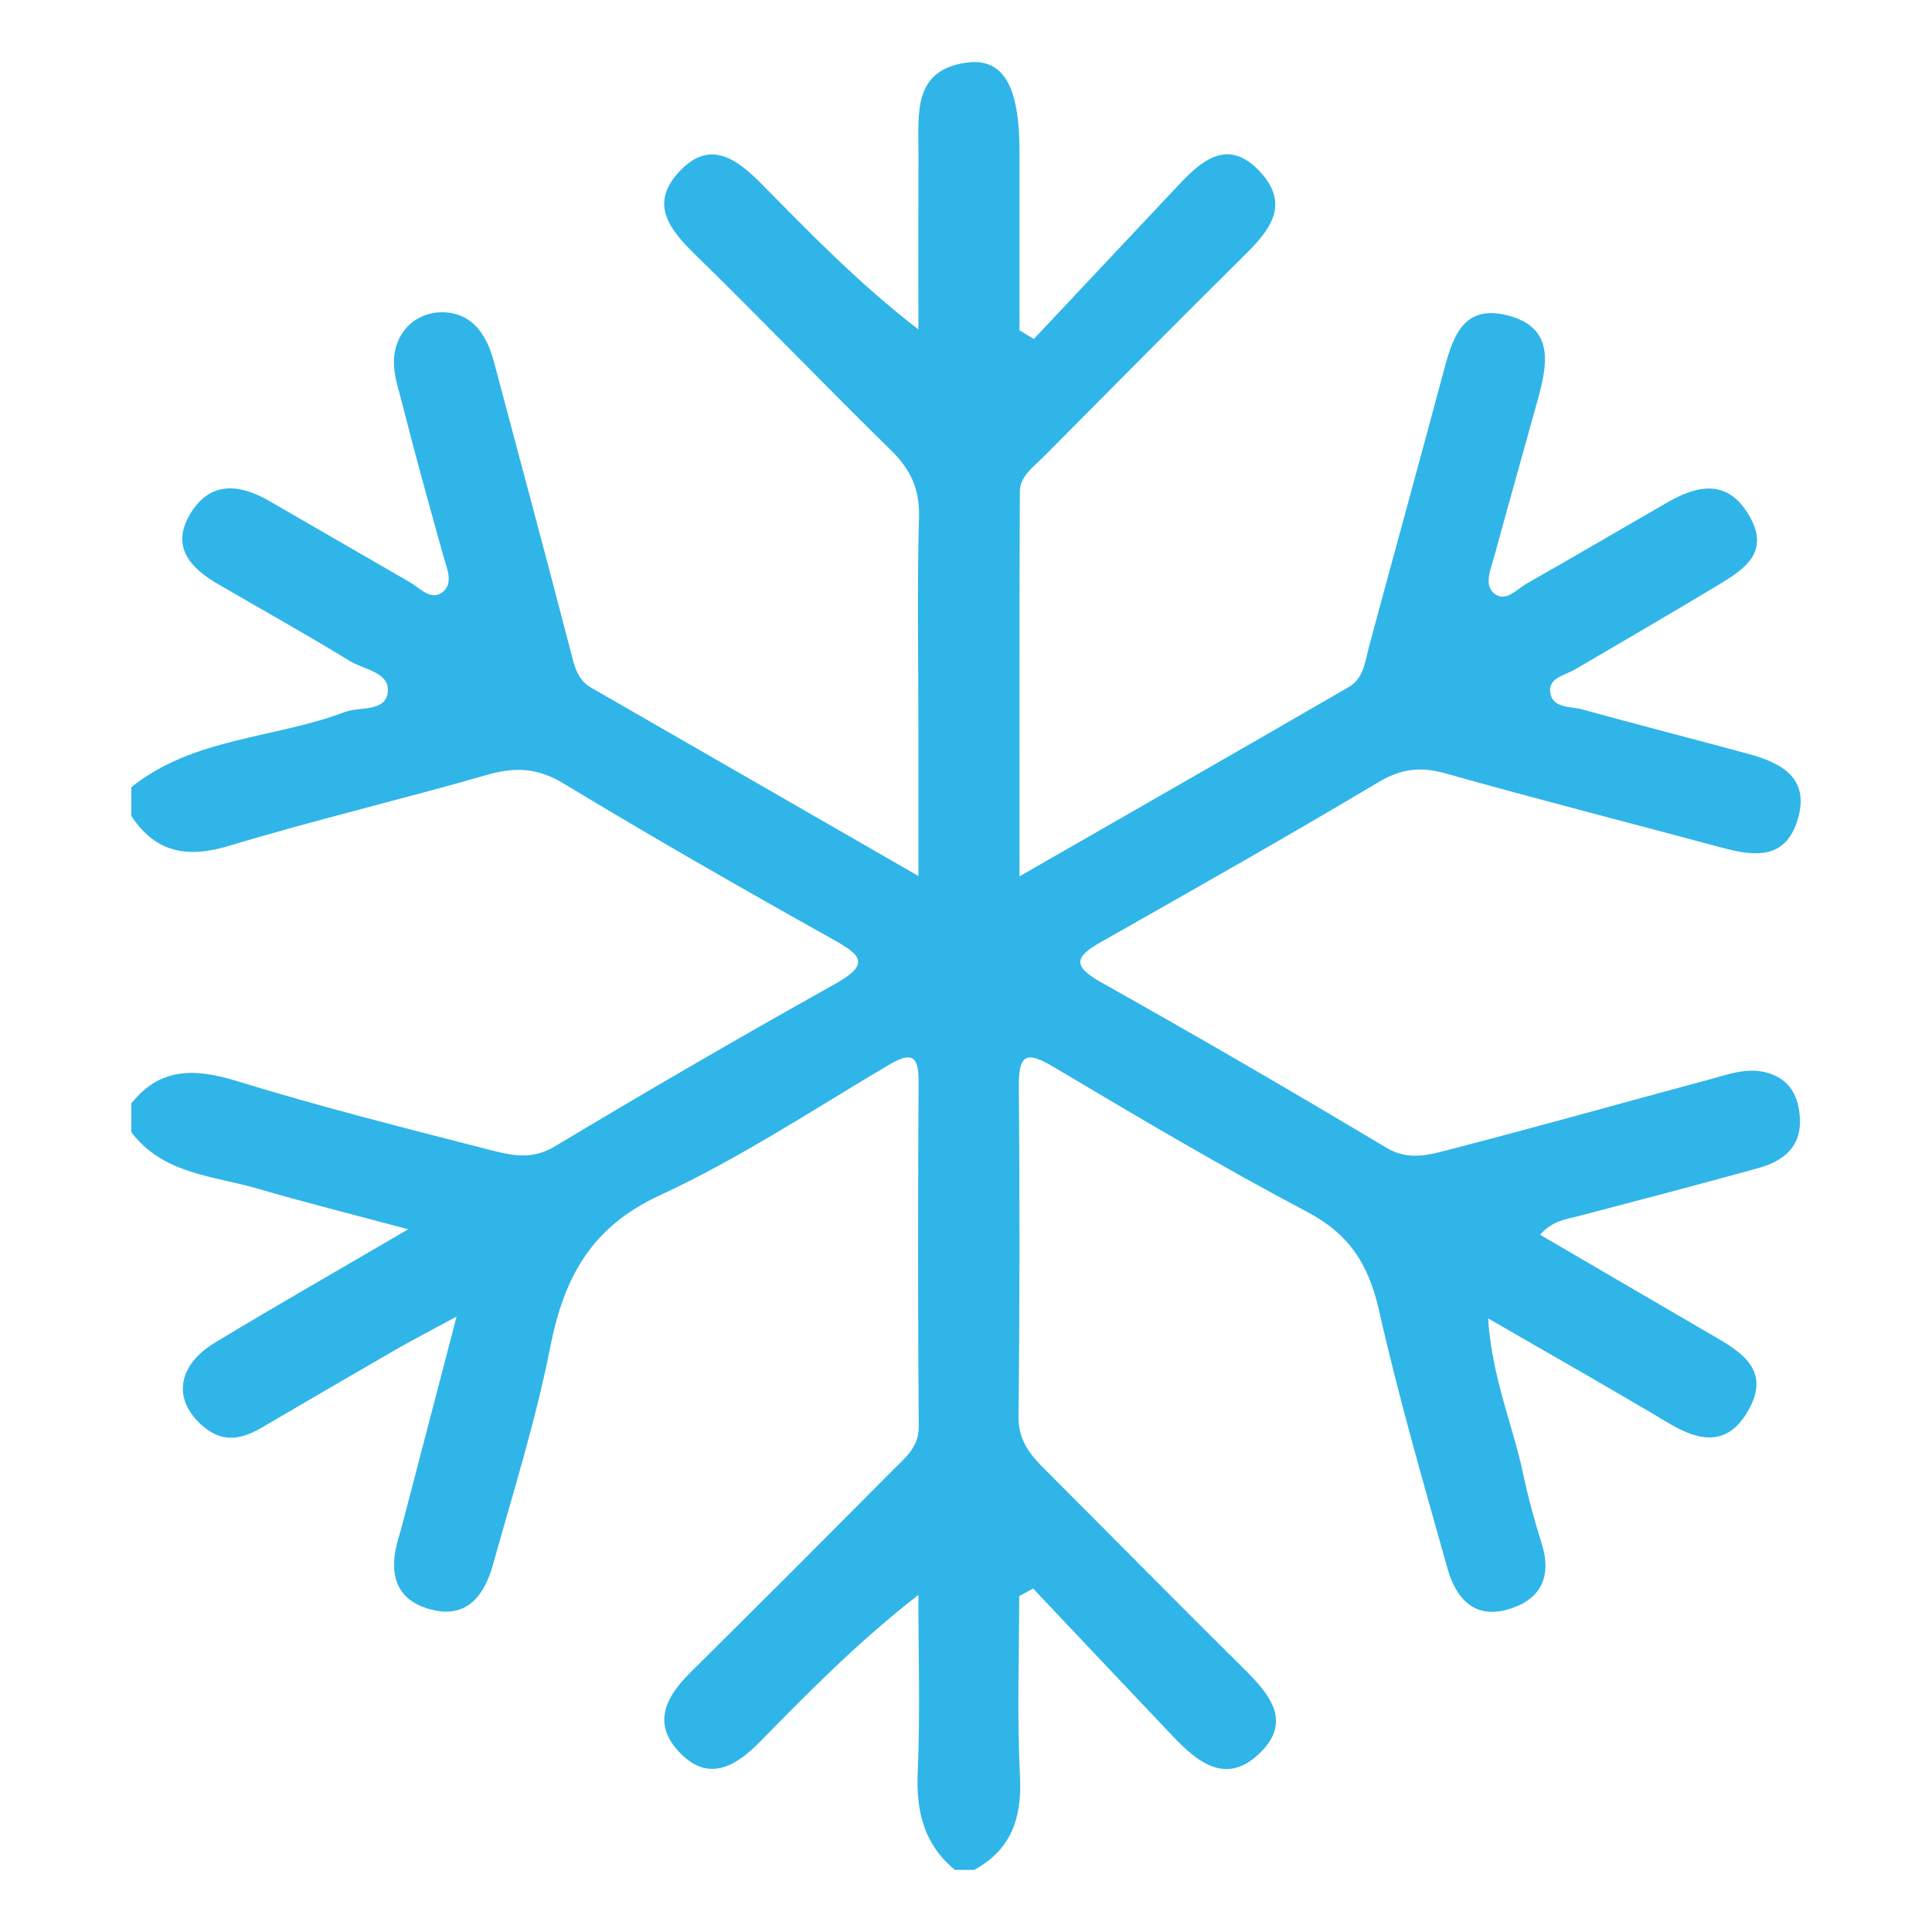 <svg xml:space="preserve" style="enable-background:new 0 0 1500 1500;" viewBox="0 0 1500 1500" y="0px" x="0px" xmlns:xlink="http://www.w3.org/1999/xlink" xmlns="http://www.w3.org/2000/svg" id="Capa_1" version="1.1">
<style type="text/css">
	.st0{fill:#30B5E9;}
</style>
<path d="M101.95,611.18c48.4-38.77,110.84-37.61,165.59-58.31c11.86-4.49,31.86,0.24,33.53-15.6
	c1.62-15.41-18.54-17.36-29.5-24.08c-33.73-20.69-68.36-39.91-102.55-59.85c-21.38-12.47-36.55-29-21.34-54.35
	c15.39-25.66,38.09-23.46,61.3-10.07c36.42,21.01,72.82,42.03,109.21,63.08c8.22,4.76,16.88,15.24,26.02,7.21
	c7.98-7.01,2.54-18.39-0.14-28.04c-10.92-39.26-21.84-78.53-31.85-118.02c-3.89-15.36-10-30.97-3.59-47.32
	c6.27-15.99,20.73-23.56,35.06-23.39c22.66,0.28,34.12,17.17,39.66,37.99c20,75.2,40.27,150.33,59.81,225.64
	c2.89,11.14,5,21.62,15.85,27.86c82.33,47.34,164.62,94.72,254.04,146.19c0-42.54,0-78.82,0-115.1
	c-0.01-54.55-1.04-109.13,0.47-163.64c0.6-21.81-6.63-36.99-21.82-51.86C640.37,299.27,590.7,247.34,539.28,197.2
	c-19.74-19.25-34.74-38.8-12.58-63.24c24.95-27.52,46.62-9.38,65.92,10.19c37.26,37.78,74.16,75.91,120.43,111.63
	c0-45.95-0.13-91.89,0.05-137.84c0.11-29.62-4.47-63.36,37-69.28c28.9-4.13,41.42,18.35,41.42,68.42c0,46.45,0,92.9,0,139.35
	c3.72,2.25,7.43,4.51,11.15,6.76c37.77-40.18,75.49-80.4,113.32-120.53c18.38-19.5,38.39-35.26,62.47-9.15
	c22.83,24.75,8.27,44.36-11,63.44C914.66,249.2,862.48,302.08,810.1,354.74c-7.81,7.85-18.24,15.01-18.3,27.01
	c-0.43,97.36-0.24,194.73-0.24,298.63c89.24-51.23,172.61-98.87,255.69-147.01c11.74-6.8,12.71-20.44,15.93-32.4
	c18.98-70.39,38.38-140.67,57.23-211.1c7-26.16,14.25-53.94,49.68-45.11c37.26,9.29,31.35,38.33,23.73,65.91
	c-11.18,40.51-22.66,80.93-33.73,121.47c-2.57,9.41-8.05,21.42-0.45,28.26c8.94,8.04,17.94-2.94,25.97-7.48
	c36.58-20.72,72.81-42.08,109.27-63.02c24.14-13.86,47.15-17.82,63.56,11.11c15.76,27.79-4.02,40.89-23.73,52.77
	c-37.09,22.35-74.58,44.04-111.91,65.98c-8.14,4.79-21.74,6.52-18.98,19.1c2.45,11.17,15.89,9.5,24.83,11.97
	c42.88,11.85,85.98,22.87,128.91,34.53c26.17,7.11,48.13,19.06,37.91,51.69c-9.53,30.43-33.31,27.86-57.92,21.24
	c-71.65-19.27-143.57-37.58-214.97-57.75c-19.44-5.49-34.53-3.87-52.2,6.66c-71.2,42.41-143.32,83.27-215.44,124.1
	c-20.06,11.35-22.98,18.49-0.15,31.3c74.4,41.74,148.2,84.6,221.4,128.41c17.72,10.61,33.83,5.48,49.84,1.35
	c67.05-17.31,133.7-36.15,200.59-54.12c15.4-4.14,30.89-10.26,47.26-4.82c16.33,5.43,22.53,18.33,23.52,34.3
	c1.41,22.91-12.91,33.82-32.28,39.19c-46.52,12.89-93.22,25.12-139.91,37.36c-9.56,2.51-19.65,3.33-29.52,14.36
	c46.21,26.98,91.73,53.64,137.34,80.15c21.67,12.59,40.7,26.62,24.83,55.42c-16.14,29.28-38.07,25.22-62.69,10.52
	c-44.32-26.48-89.28-51.89-139.83-81.13c3.13,46.58,19.3,83.02,27.32,121.11c3.81,18.09,8.75,36.02,14.3,53.66
	c8.37,26.64-1.38,44.36-26.96,51.4c-26.01,7.15-39.89-9.62-46.09-31.73c-18.69-66.6-38.07-133.11-53.23-200.55
	c-7.92-35.24-22.78-59.19-55.66-76.52c-66.71-35.17-131.69-73.73-196.54-112.32c-20.39-12.14-27.65-11.5-27.45,14.31
	c0.67,85.53,0.73,171.08-0.29,256.61c-0.22,18.6,8.88,29.71,20.48,41.28c51.69,51.62,102.88,103.74,154.83,155.09
	c20.13,19.9,37.67,41.11,11.28,65.91c-25.65,24.1-47.53,6.35-66.53-13.63c-36.32-38.19-72.46-76.56-108.68-114.86
	c-3.61,1.96-7.22,3.91-10.83,5.87c0,46.34-1.79,92.78,0.61,139c1.68,32.54-6.16,57.54-35.61,73.59c-4.96,0-9.91,0-14.87,0
	c-23.92-19.71-30.2-45.14-28.9-75.49c1.97-45.93,0.51-92.01,0.51-138.03c-46.93,36.5-84.92,75.18-122.88,113.91
	c-19.24,19.63-40.72,32.15-63.45,7.39c-20.41-22.24-9.33-42.6,9.29-61.04c52.76-52.24,105.24-104.77,157.52-157.48
	c9.26-9.33,19.94-17.28,19.81-33.72c-0.72-89.24-0.6-178.49-0.13-267.73c0.12-21.67-6.73-22.54-23.69-12.51
	c-58.55,34.63-115.72,72.54-177.23,100.93c-53.69,24.78-74.54,64.31-85.16,118.29c-11.19,56.82-28.73,112.43-44.33,168.33
	c-6.53,23.39-19.72,42.22-47.69,35.07c-29.21-7.47-33.51-29.36-25.72-55.57c2.81-9.46,5.2-19.04,7.7-28.59
	c11.73-44.87,23.43-89.75,37.43-143.4c-21.16,11.47-35.01,18.6-48.49,26.37c-34.28,19.76-68.41,39.77-102.57,59.74
	c-14.85,8.68-29.29,12.39-44.53,0.1c-24.92-20.1-22.43-47.57,8-65.98c46.91-28.38,94.56-55.56,150-87.99
	c-45.13-12.11-80.93-21.05-116.31-31.41c-34.77-10.18-73.86-11.21-98.65-43.99c0-7.44,0-14.88,0-22.32
	c22.68-28.44,49.85-27.23,82.18-17.29c63.73,19.59,128.46,35.99,193.07,52.56c17.27,4.43,34.43,9.59,53.3-1.74
	C502.5,847,575.15,804.84,648.44,763.89c28.16-15.73,19.6-22.63-2.3-34.87c-70.1-39.18-139.82-79.12-208.52-120.69
	c-20.17-12.21-37.65-13-59.33-6.76c-66.5,19.14-133.95,35.04-200.16,55.06c-32.55,9.84-57.16,5.7-76.19-23.13
	C101.95,626.06,101.95,618.62,101.95,611.18z" class="st0"></path>
</svg>
